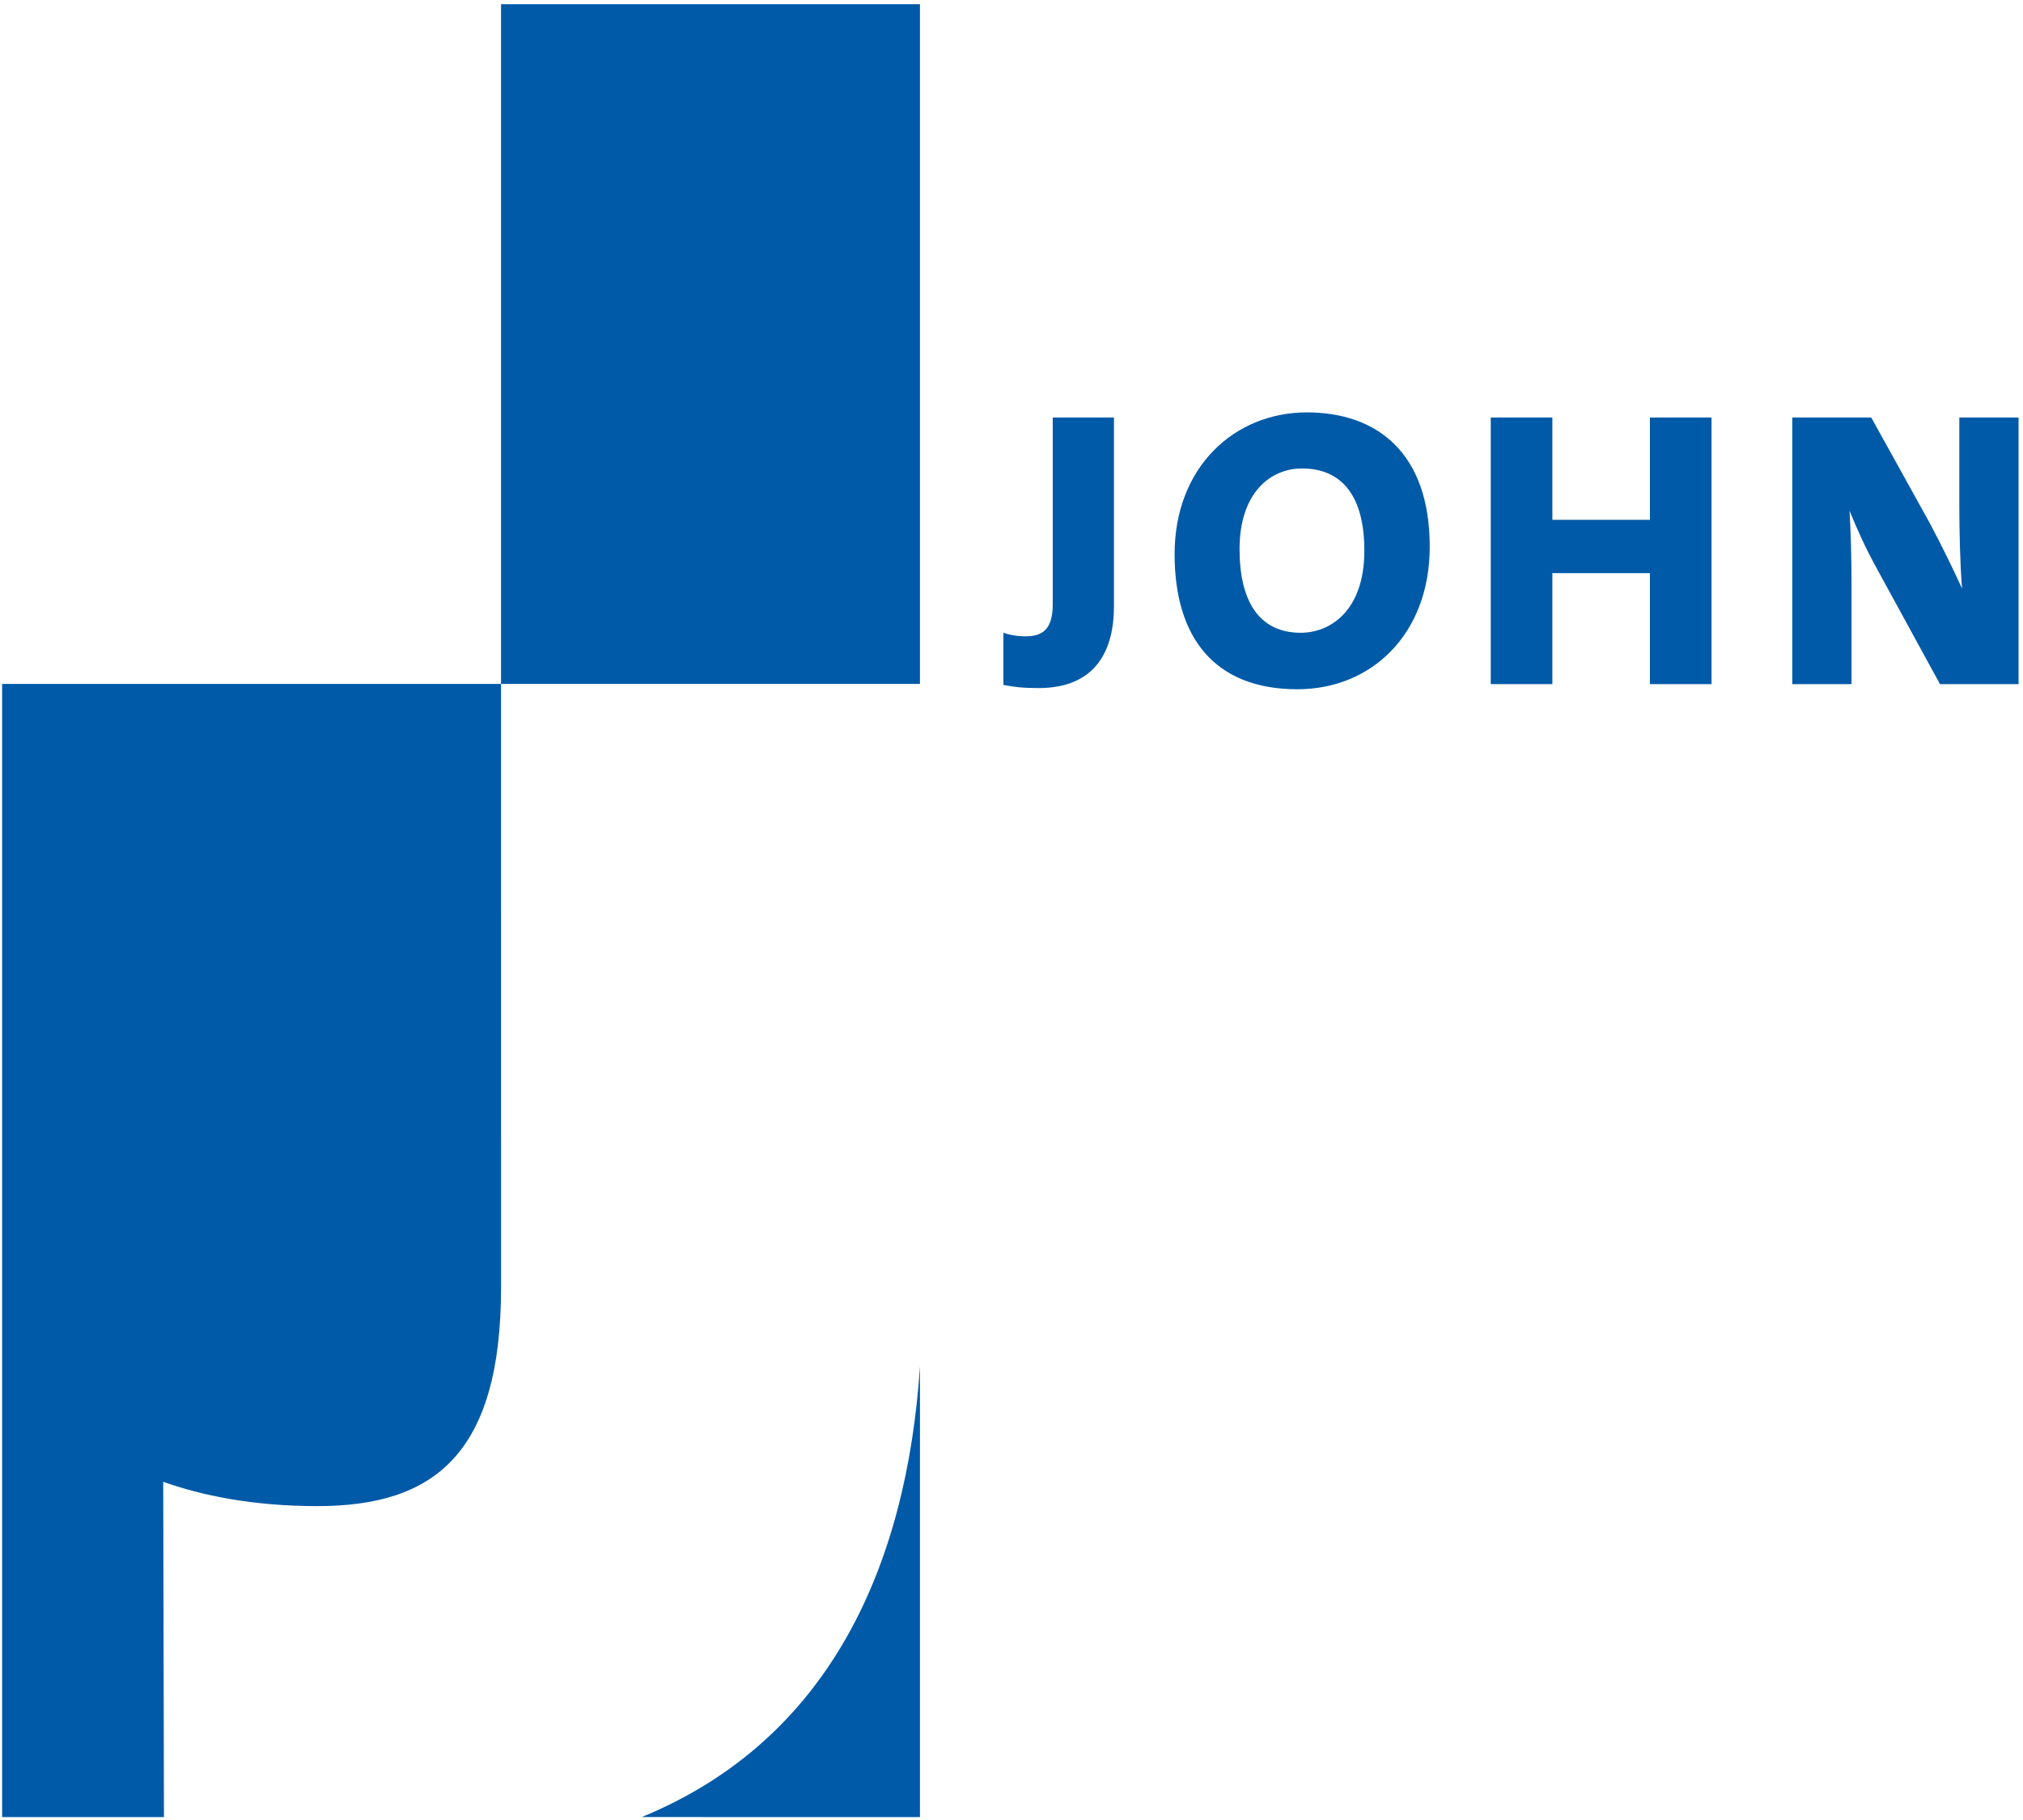 <?xml version="1.0" encoding="utf-8"?>
<!-- Generator: Adobe Illustrator 16.0.0, SVG Export Plug-In . SVG Version: 6.00 Build 0)  -->
<!DOCTYPE svg PUBLIC "-//W3C//DTD SVG 1.1//EN" "http://www.w3.org/Graphics/SVG/1.1/DTD/svg11.dtd">
<svg version="1.1" id="Ebene_1" xmlns="http://www.w3.org/2000/svg" xmlns:xlink="http://www.w3.org/1999/xlink" x="0px" y="0px"
	 width="379px" height="341px" viewBox="0 0 379 341" enable-background="new 0 0 379 341" xml:space="preserve">
<path fill="#005AA7" d="M208.696,113.583V78.216h-11.469v34.997c0,4.588-1.85,5.993-5.031,5.993c-1.776,0-3.182-0.296-4.217-0.666
	v9.767c1.85,0.37,3.551,0.592,6.585,0.592C205.44,128.899,208.696,121.648,208.696,113.583"/>
<path fill-rule="evenodd" clip-rule="evenodd" fill="#005AA7" d="M255.606,103.15c0,11.321-6.438,15.39-11.913,15.39
	c-7.917,0-11.469-6.067-11.469-15.685c0-10.433,5.697-15.094,11.69-15.094C251.536,87.761,255.606,93.088,255.606,103.15
	 M267.854,102.411c0-17.536-9.841-25.157-23.011-25.157c-13.614,0-24.787,10.285-24.787,26.562c0,15.686,7.547,25.305,23.012,25.305
	C256.903,129.121,267.854,118.836,267.854,102.411z"/>
<polyline fill="#005AA7" points="320.647,128.159 320.647,78.216 309.105,78.216 309.105,97.379 290.83,97.379 290.83,78.216 
	279.287,78.216 279.287,128.159 290.83,128.159 290.83,107.368 309.105,107.368 309.105,128.159 320.647,128.159 "/>
<path fill="#005AA7" d="M378.168,128.159V78.216h-11.099v16.426c0,4.735,0.147,11.32,0.518,15.612
	c-1.776-3.848-3.847-8.139-6.067-12.283l-10.95-19.755h-14.798v49.943h11.099v-19.015c0-4.736-0.148-9.767-0.37-13.466
	c1.332,3.255,3.034,7.103,5.179,10.95l11.766,21.531H378.168"/>
<path fill-rule="evenodd" clip-rule="evenodd" fill="#005AA7" d="M30.716,340.398L0.4,340.399V128.121h93.467V0.792h78.482v127.33
	l-78.482-0.001l0.005,113.013c0,31.394-12.658,41.014-34.431,41.014c-12.152,0-21.772-2.025-28.861-4.558L30.716,340.398
	 M120.223,340.397c35.325-14.492,49.682-47.246,52.127-84.436v84.438L120.223,340.397z"/>
</svg>
